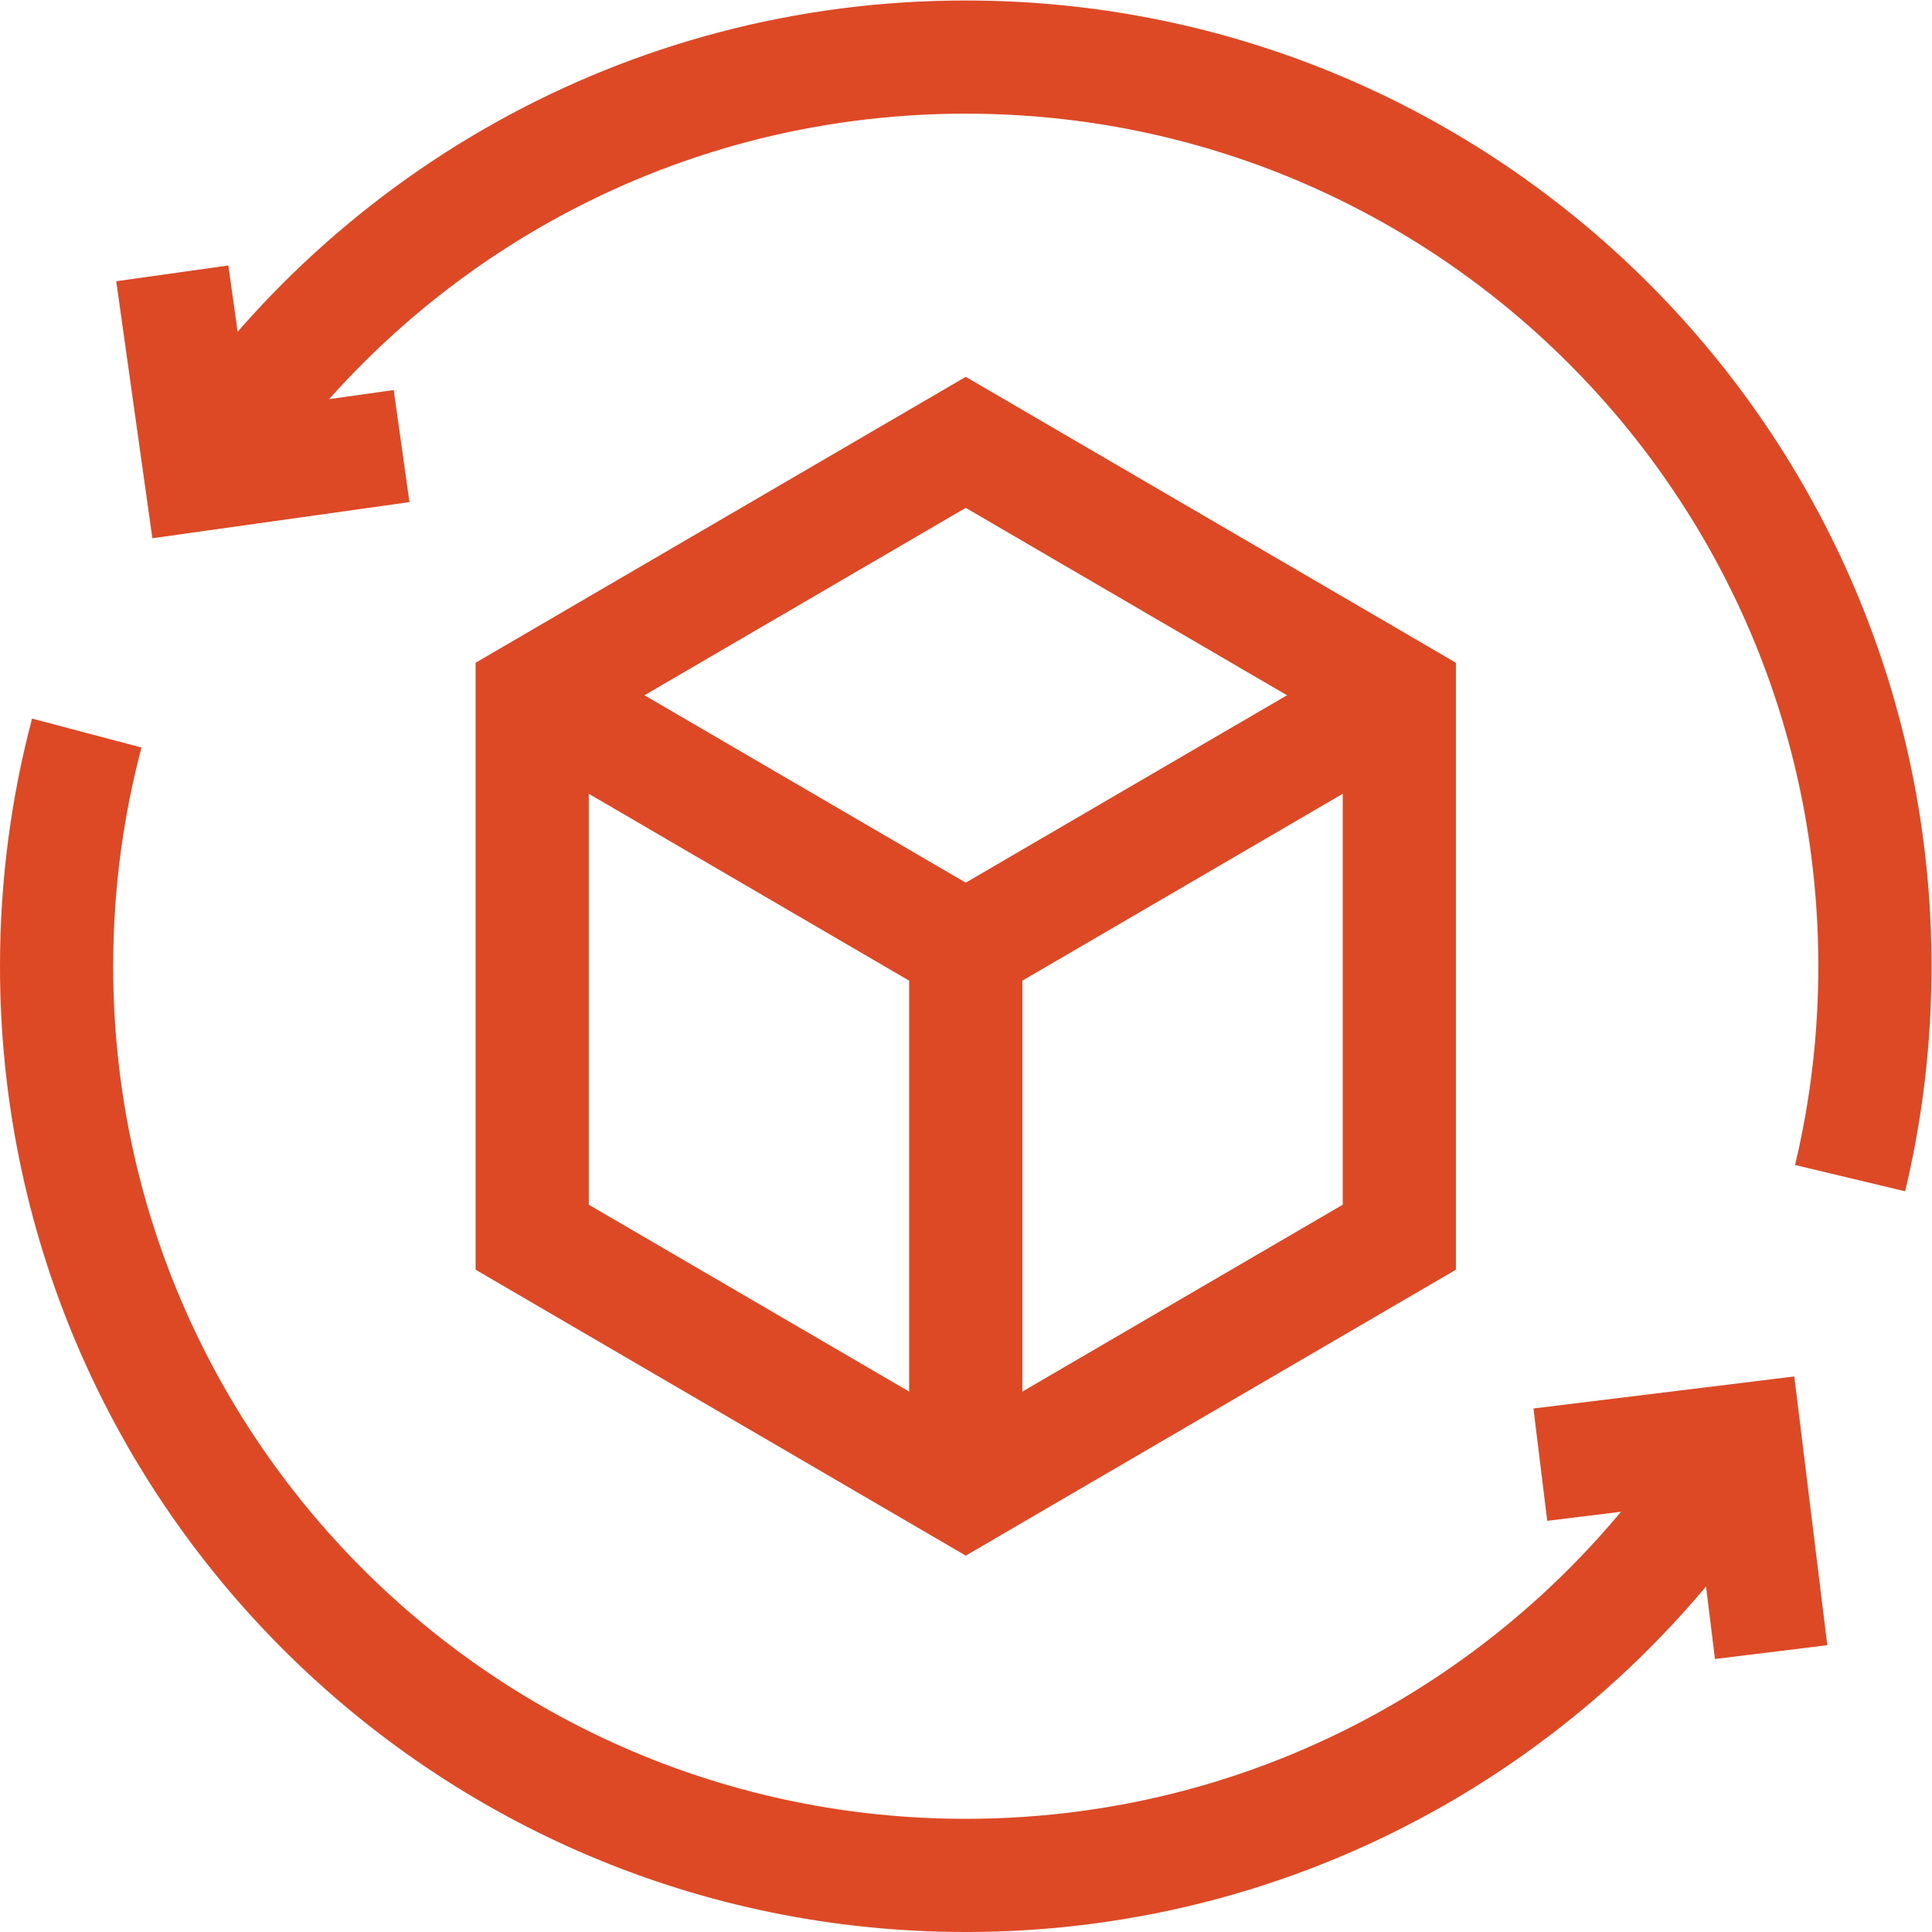 <svg xmlns="http://www.w3.org/2000/svg" xml:space="preserve" width="512" height="512" style="enable-background:new 0 0 512 512" viewBox="0 0 682.667 682.667"><defs><clipPath id="a" clipPathUnits="userSpaceOnUse"><path fill="#dd4925" d="M0 512h512V0H0Z" data-original="#000000"/></clipPath></defs><g fill="none" stroke="#dd4925" stroke-miterlimit="10" stroke-width="30" clip-path="url(#a)" transform="matrix(1.333 0 0 -1.333 0 682.667)"><path d="M0 0c42.887 66.576 117.67 110.664 202.75 110.664 133.101 0 241-107.899 241-241 0-19.34-2.277-38.147-6.58-56.169" data-original="#000000" style="stroke-width:30;stroke-linecap:butt;stroke-linejoin:miter;stroke-miterlimit:10;stroke-dasharray:none;stroke-opacity:1" transform="translate(53.25 386.336)"/><path d="M0 0c-42.287-69.479-118.733-115.88-206.017-115.88-133.1 0-241 107.9-241 241 0 21.368 2.781 42.086 8.001 61.814" data-original="#000000" style="stroke-width:30;stroke-linecap:butt;stroke-linejoin:miter;stroke-miterlimit:10;stroke-dasharray:none;stroke-opacity:1" transform="translate(462.017 130.88)"/><path d="m0 0 7.487-53.273 53.296 7.49" data-original="#000000" style="stroke-width:30;stroke-linecap:butt;stroke-linejoin:miter;stroke-miterlimit:10;stroke-dasharray:none;stroke-opacity:1" transform="translate(45.669 439.67)"/><path d="m0 0 54.253 6.661 6.919-56.349" data-original="#000000" style="stroke-width:30;stroke-linecap:butt;stroke-linejoin:miter;stroke-miterlimit:10;stroke-dasharray:none;stroke-opacity:1" transform="translate(408.313 123.885)"/><path d="m0 0-114.927 67.04L-229.854 0v-143.658l114.927-67.04L0-143.658Z" data-original="#000000" style="stroke-width:30;stroke-linecap:butt;stroke-linejoin:miter;stroke-miterlimit:10;stroke-dasharray:none;stroke-opacity:1" transform="translate(370.927 327.83)"/><path d="m0 0 114.927-67.04L229.854 0" data-original="#000000" style="stroke-width:30;stroke-linecap:butt;stroke-linejoin:miter;stroke-miterlimit:10;stroke-dasharray:none;stroke-opacity:1" transform="translate(141.073 327.83)"/><path d="M0 0v-143.658" data-original="#000000" style="stroke-width:30;stroke-linecap:butt;stroke-linejoin:miter;stroke-miterlimit:10;stroke-dasharray:none;stroke-opacity:1" transform="translate(256 260.79)"/></g></svg>